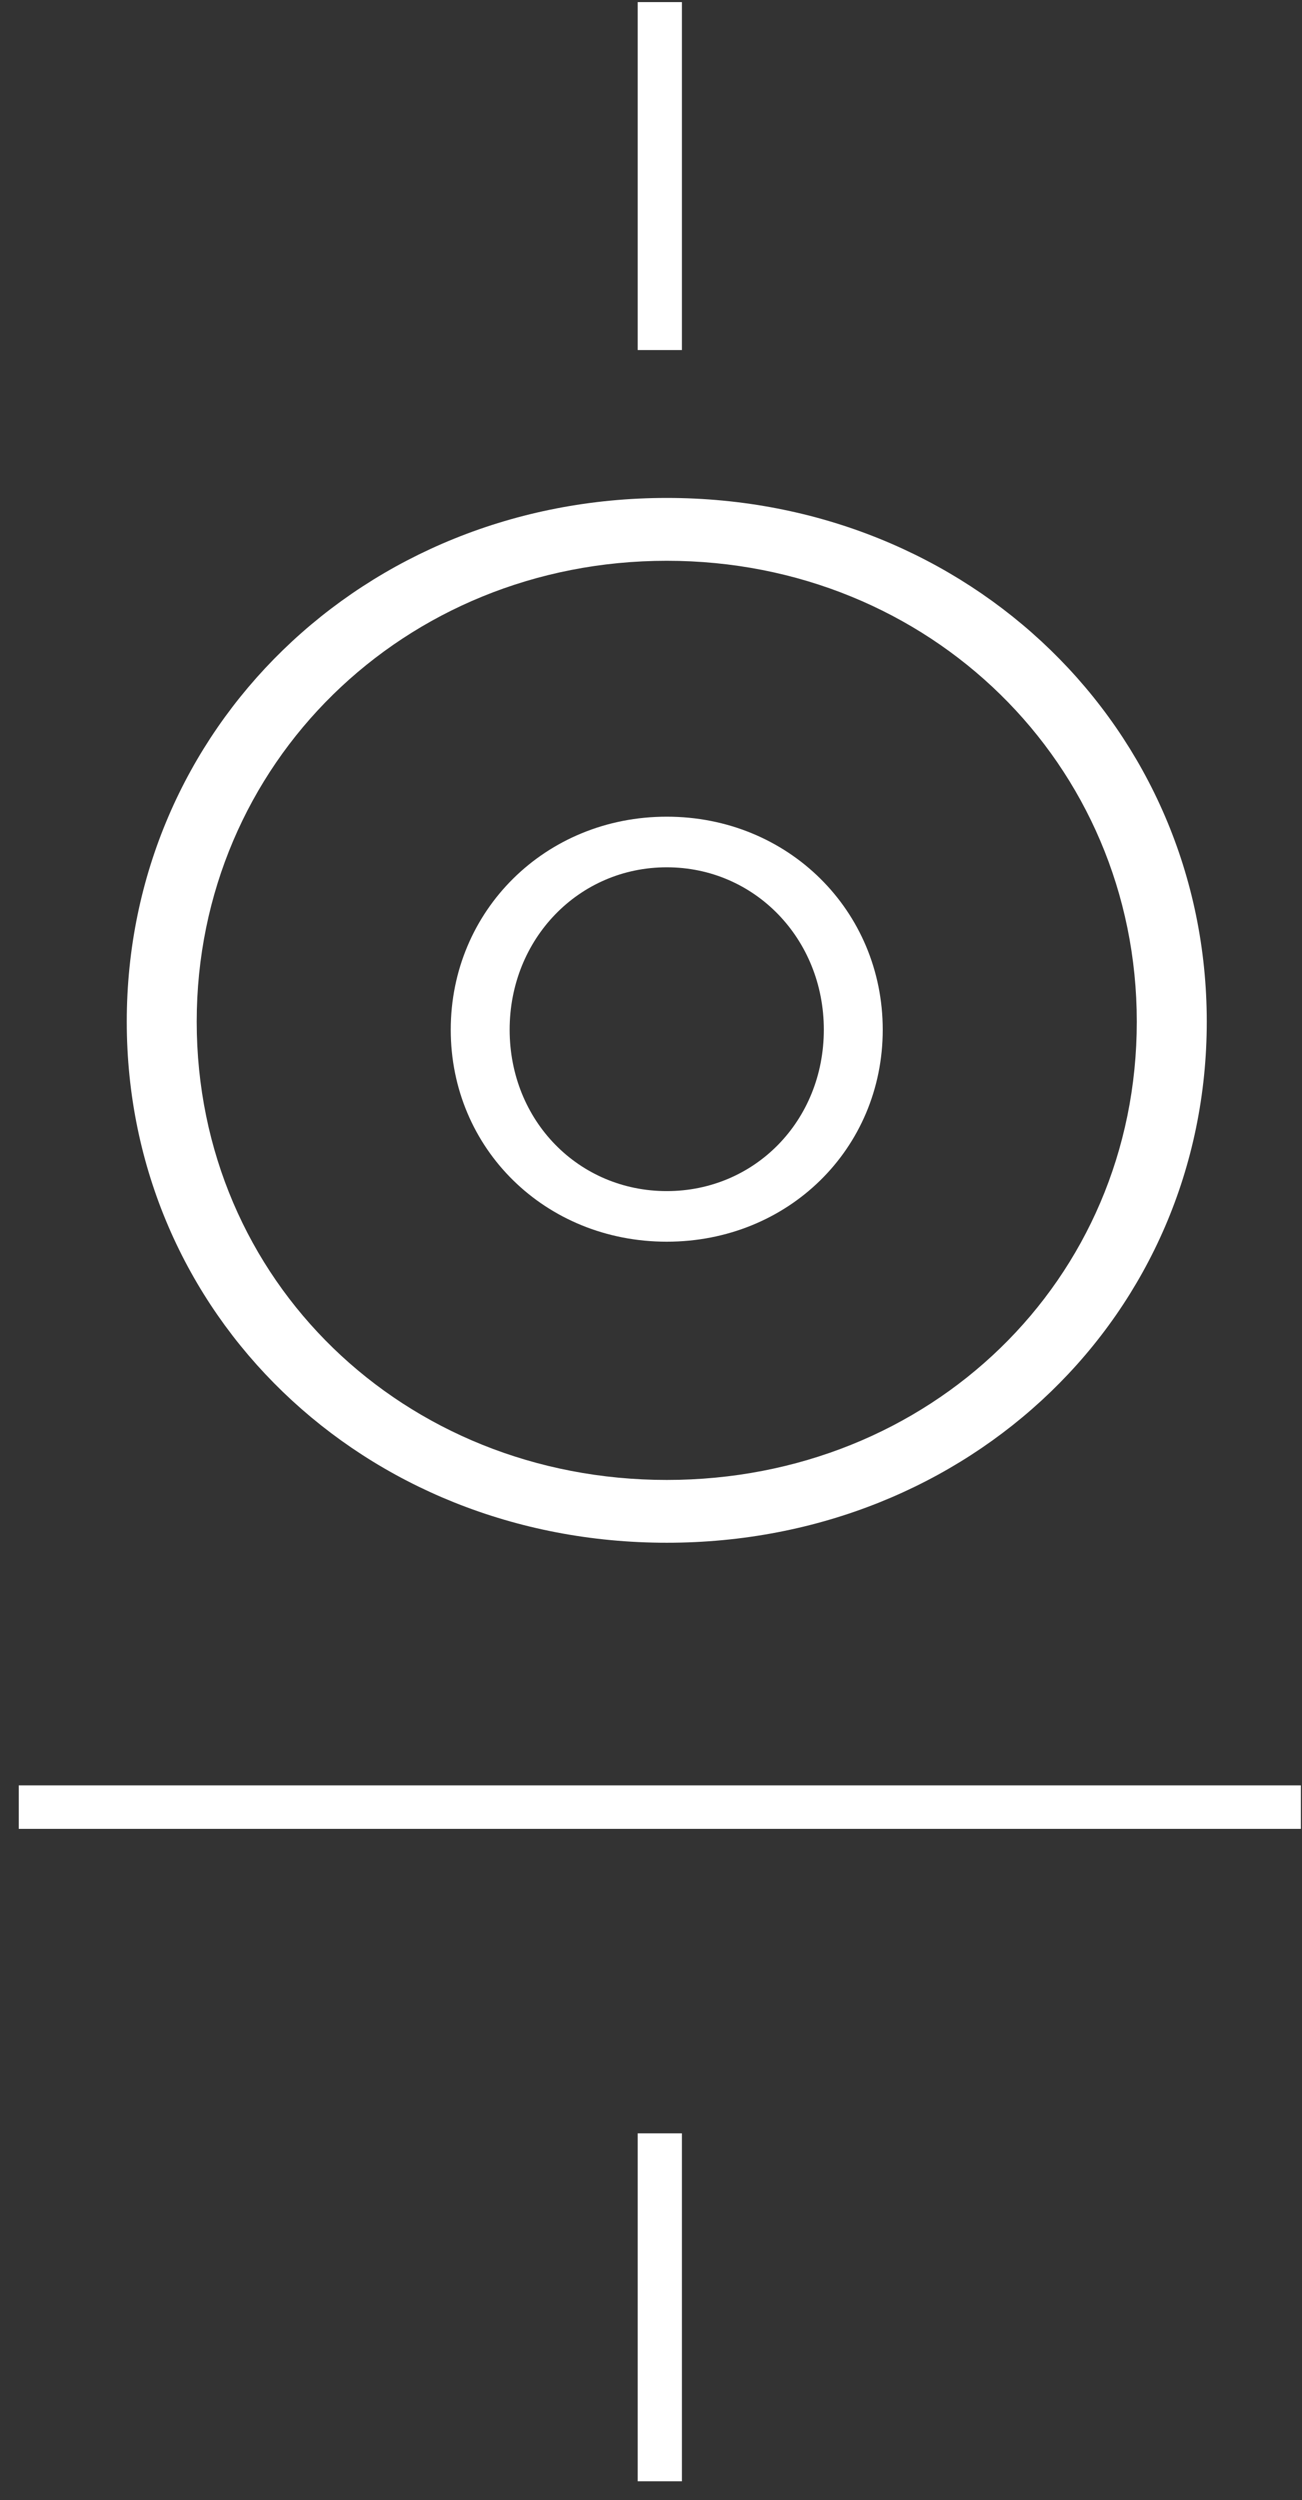 <?xml version="1.0" encoding="UTF-8"?>
<svg width="62px" height="119px" viewBox="0 0 62 119" version="1.1" xmlns="http://www.w3.org/2000/svg" xmlns:xlink="http://www.w3.org/1999/xlink">
    <rect x="0" y="0" width="62" height="119" fill="#333333" stroke="none"/>
    <!-- Generator: Sketch 51.3 (57544) - http://www.bohemiancoding.com/sketch -->
    <title>icons/features/white/transport</title>
    <desc>Created with Sketch.</desc>
    <defs></defs>
    <g id="Hoteles-Comfort" stroke="none" stroke-width="1" fill="none" fill-rule="evenodd">
        <g id="Pere-IV---Restaurante" transform="translate(-143, -2200)" fill="#FFFFFF">
            <g id="experiencia" transform="translate(0, 1837)">
                <g id="Group-2" transform="translate(49.25, 162.46)">
                    <g id="Group" transform="translate(0.5, 159.64)">
                        <g id="icons/features/white/platos">
                            <g transform="translate(65, 41)">
                                <g id="Group-12" transform="translate(29.143, 0)">
                                    <path d="M30.526,0 L30.526,16.561 L30.526,0 Z" id="Fill-1"></path>
                                    <polygon id="Fill-2" points="29.474 16.561 31.579 16.561 31.579 -3.55271368e-15 29.474 -3.55271368e-15"></polygon>
                                    <path d="M30.526,118 L30.526,101.439 L30.526,118 Z" id="Fill-3"></path>
                                    <polygon id="Fill-4" points="29.474 118 31.579 118 31.579 101.439 29.474 101.439"></polygon>
                                    <path d="M0,85.912 L61.053,85.912 L0,85.912 Z" id="Fill-5"></path>
                                    <polygon id="Fill-6" points="0 86.947 61.053 86.947 61.053 84.877 0 84.877"></polygon>
                                </g>
                                <g id="Group-11" transform="translate(34.286, 23.6)">
                                    <path d="M48.097,24.929 C48.097,12.653 38.236,2.991 25.716,2.991 C13.19,2.991 3.331,12.653 3.331,24.929 C3.331,37.264 13.19,46.74 25.716,46.74 C38.236,46.74 48.097,37.264 48.097,24.929 M51.429,24.929 C51.429,38.855 40.171,49.729 25.716,49.729 C11.26,49.729 0,38.855 0,24.929 C0,11.002 11.26,0 25.716,0 C40.171,0 51.429,11.002 51.429,24.929" id="Fill-7"></path>
                                </g>
                                <g id="Group-11" transform="translate(49.714, 38.771)">
                                    <path d="M17.766,10.137 C17.766,5.813 14.471,2.409 10.286,2.409 C6.1,2.409 2.805,5.813 2.805,10.137 C2.805,14.483 6.1,17.821 10.286,17.821 C14.471,17.821 17.766,14.483 17.766,10.137 M20.571,10.141 C20.571,15.806 16.069,20.229 10.286,20.229 C4.504,20.229 0,15.806 0,10.141 C0,4.476 4.504,0 10.286,0 C16.069,0 20.571,4.476 20.571,10.141" id="Fill-7"></path>
                                </g>
                            </g>
                        </g>
                    </g>
                </g>
            </g>
        </g>
    </g>
</svg>